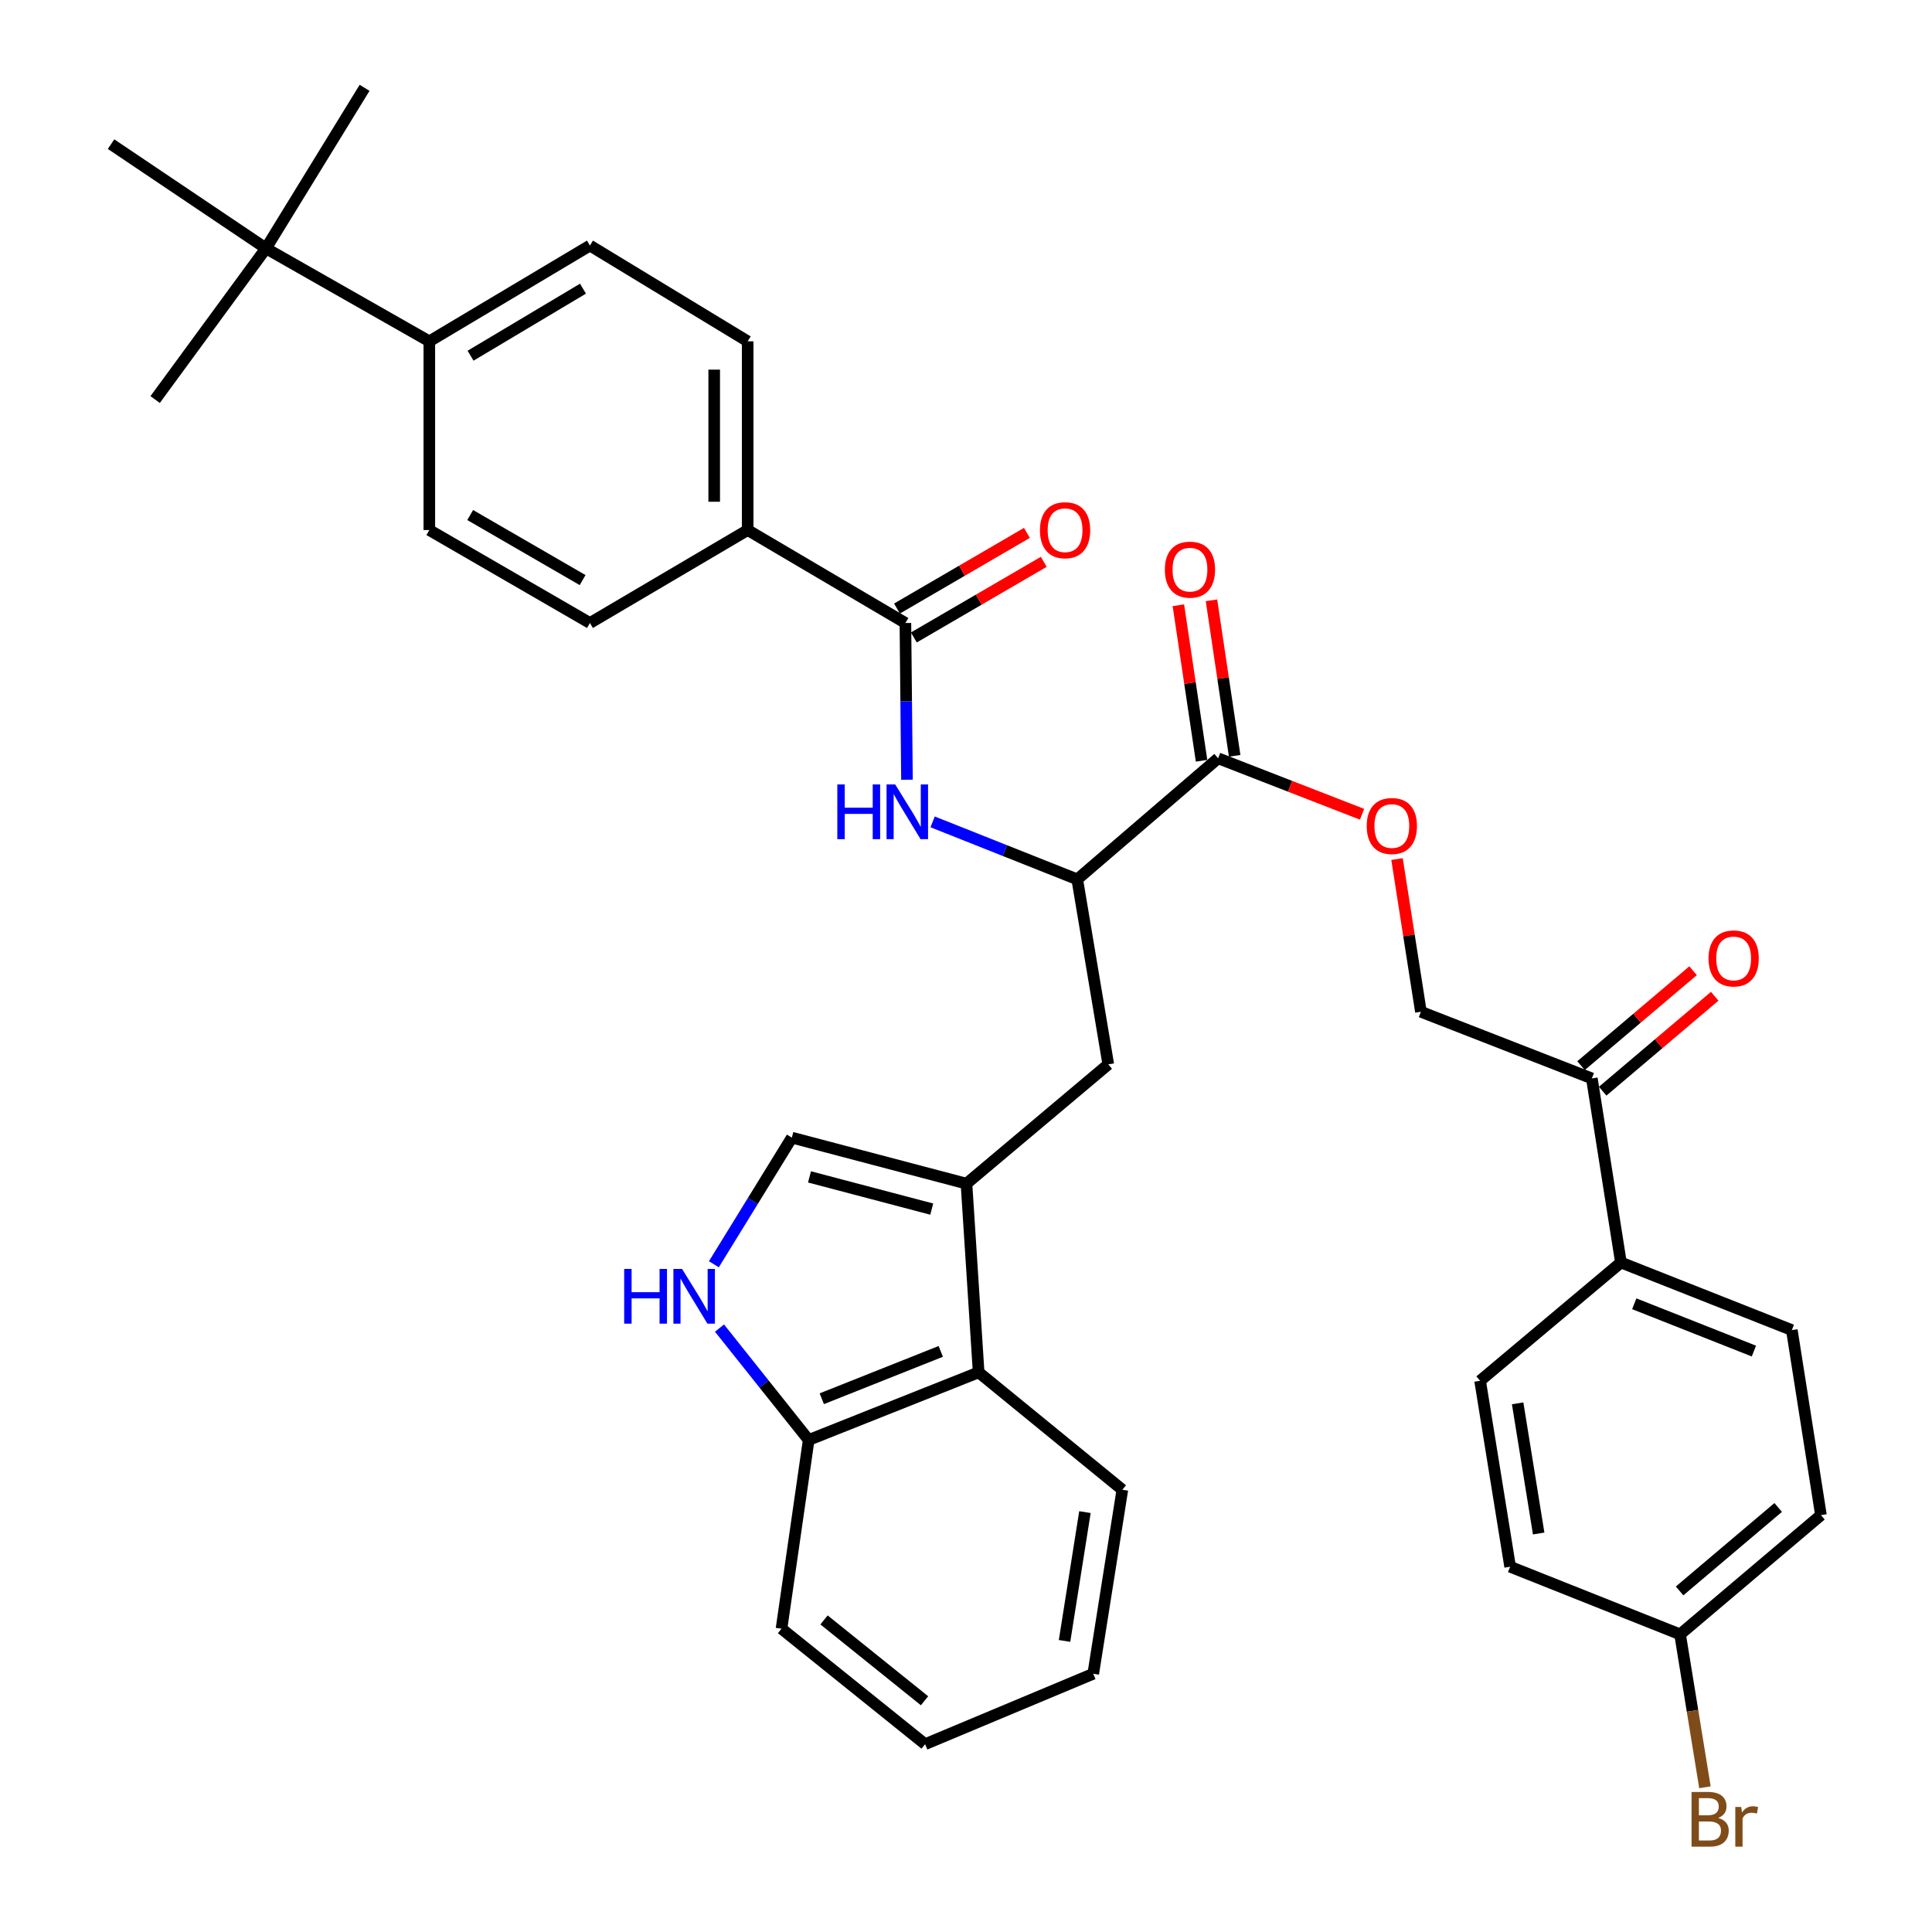 <?xml version='1.0' encoding='iso-8859-1'?>
<svg version='1.1' baseProfile='full'
              xmlns='http://www.w3.org/2000/svg'
                      xmlns:rdkit='http://www.rdkit.org/xml'
                      xmlns:xlink='http://www.w3.org/1999/xlink'
                  xml:space='preserve'
width='1000px' height='1000px' viewBox='0 0 1000 1000'>
<!-- END OF HEADER -->
<rect style='opacity:1.0;fill:#FFFFFF;stroke:none' width='1000' height='1000' x='0' y='0'> </rect>
<path class='bond-3' d='M 500.241,612.654 L 409.851,588.834' style='fill:none;fill-rule:evenodd;stroke:#000000;stroke-width:6px;stroke-linecap:butt;stroke-linejoin:miter;stroke-opacity:1' />
<path class='bond-3' d='M 482.268,625.833 L 418.995,609.159' style='fill:none;fill-rule:evenodd;stroke:#000000;stroke-width:6px;stroke-linecap:butt;stroke-linejoin:miter;stroke-opacity:1' />
<path class='bond-6' d='M 500.241,612.654 L 506.544,710.32' style='fill:none;fill-rule:evenodd;stroke:#000000;stroke-width:6px;stroke-linecap:butt;stroke-linejoin:miter;stroke-opacity:1' />
<path class='bond-7' d='M 500.241,612.654 L 573.644,550.906' style='fill:none;fill-rule:evenodd;stroke:#000000;stroke-width:6px;stroke-linecap:butt;stroke-linejoin:miter;stroke-opacity:1' />
<path class='bond-0' d='M 468.635,322.467 L 469.042,363.027' style='fill:none;fill-rule:evenodd;stroke:#000000;stroke-width:6px;stroke-linecap:butt;stroke-linejoin:miter;stroke-opacity:1' />
<path class='bond-0' d='M 469.042,363.027 L 469.45,403.587' style='fill:none;fill-rule:evenodd;stroke:#0000FF;stroke-width:6px;stroke-linecap:butt;stroke-linejoin:miter;stroke-opacity:1' />
<path class='bond-9' d='M 468.635,322.467 L 386.993,274.355' style='fill:none;fill-rule:evenodd;stroke:#000000;stroke-width:6px;stroke-linecap:butt;stroke-linejoin:miter;stroke-opacity:1' />
<path class='bond-15' d='M 472.993,329.952 L 506.619,310.377' style='fill:none;fill-rule:evenodd;stroke:#000000;stroke-width:6px;stroke-linecap:butt;stroke-linejoin:miter;stroke-opacity:1' />
<path class='bond-15' d='M 506.619,310.377 L 540.245,290.801' style='fill:none;fill-rule:evenodd;stroke:#FF0000;stroke-width:6px;stroke-linecap:butt;stroke-linejoin:miter;stroke-opacity:1' />
<path class='bond-15' d='M 464.277,314.981 L 497.903,295.405' style='fill:none;fill-rule:evenodd;stroke:#000000;stroke-width:6px;stroke-linecap:butt;stroke-linejoin:miter;stroke-opacity:1' />
<path class='bond-15' d='M 497.903,295.405 L 531.529,275.83' style='fill:none;fill-rule:evenodd;stroke:#FF0000;stroke-width:6px;stroke-linecap:butt;stroke-linejoin:miter;stroke-opacity:1' />
<path class='bond-1' d='M 369.496,654.386 L 389.673,621.61' style='fill:none;fill-rule:evenodd;stroke:#0000FF;stroke-width:6px;stroke-linecap:butt;stroke-linejoin:miter;stroke-opacity:1' />
<path class='bond-1' d='M 389.673,621.61 L 409.851,588.834' style='fill:none;fill-rule:evenodd;stroke:#000000;stroke-width:6px;stroke-linecap:butt;stroke-linejoin:miter;stroke-opacity:1' />
<path class='bond-36' d='M 372.412,687.417 L 395.491,716.375' style='fill:none;fill-rule:evenodd;stroke:#0000FF;stroke-width:6px;stroke-linecap:butt;stroke-linejoin:miter;stroke-opacity:1' />
<path class='bond-36' d='M 395.491,716.375 L 418.57,745.333' style='fill:none;fill-rule:evenodd;stroke:#000000;stroke-width:6px;stroke-linecap:butt;stroke-linejoin:miter;stroke-opacity:1' />
<path class='bond-2' d='M 482.723,425.4 L 520.152,440.277' style='fill:none;fill-rule:evenodd;stroke:#0000FF;stroke-width:6px;stroke-linecap:butt;stroke-linejoin:miter;stroke-opacity:1' />
<path class='bond-2' d='M 520.152,440.277 L 557.581,455.155' style='fill:none;fill-rule:evenodd;stroke:#000000;stroke-width:6px;stroke-linecap:butt;stroke-linejoin:miter;stroke-opacity:1' />
<path class='bond-4' d='M 557.581,455.155 L 573.644,550.906' style='fill:none;fill-rule:evenodd;stroke:#000000;stroke-width:6px;stroke-linecap:butt;stroke-linejoin:miter;stroke-opacity:1' />
<path class='bond-5' d='M 557.581,455.155 L 630.494,392.492' style='fill:none;fill-rule:evenodd;stroke:#000000;stroke-width:6px;stroke-linecap:butt;stroke-linejoin:miter;stroke-opacity:1' />
<path class='bond-10' d='M 630.494,392.492 L 667.747,406.978' style='fill:none;fill-rule:evenodd;stroke:#000000;stroke-width:6px;stroke-linecap:butt;stroke-linejoin:miter;stroke-opacity:1' />
<path class='bond-10' d='M 667.747,406.978 L 705.001,421.464' style='fill:none;fill-rule:evenodd;stroke:#FF0000;stroke-width:6px;stroke-linecap:butt;stroke-linejoin:miter;stroke-opacity:1' />
<path class='bond-16' d='M 639.061,391.215 L 633.06,350.968' style='fill:none;fill-rule:evenodd;stroke:#000000;stroke-width:6px;stroke-linecap:butt;stroke-linejoin:miter;stroke-opacity:1' />
<path class='bond-16' d='M 633.06,350.968 L 627.059,310.721' style='fill:none;fill-rule:evenodd;stroke:#FF0000;stroke-width:6px;stroke-linecap:butt;stroke-linejoin:miter;stroke-opacity:1' />
<path class='bond-16' d='M 621.927,393.769 L 615.926,353.523' style='fill:none;fill-rule:evenodd;stroke:#000000;stroke-width:6px;stroke-linecap:butt;stroke-linejoin:miter;stroke-opacity:1' />
<path class='bond-16' d='M 615.926,353.523 L 609.925,313.276' style='fill:none;fill-rule:evenodd;stroke:#FF0000;stroke-width:6px;stroke-linecap:butt;stroke-linejoin:miter;stroke-opacity:1' />
<path class='bond-8' d='M 506.544,710.32 L 418.57,745.333' style='fill:none;fill-rule:evenodd;stroke:#000000;stroke-width:6px;stroke-linecap:butt;stroke-linejoin:miter;stroke-opacity:1' />
<path class='bond-8' d='M 486.942,699.476 L 425.36,723.985' style='fill:none;fill-rule:evenodd;stroke:#000000;stroke-width:6px;stroke-linecap:butt;stroke-linejoin:miter;stroke-opacity:1' />
<path class='bond-29' d='M 506.544,710.32 L 580.93,771.087' style='fill:none;fill-rule:evenodd;stroke:#000000;stroke-width:6px;stroke-linecap:butt;stroke-linejoin:miter;stroke-opacity:1' />
<path class='bond-33' d='M 418.57,745.333 L 404.509,843.008' style='fill:none;fill-rule:evenodd;stroke:#000000;stroke-width:6px;stroke-linecap:butt;stroke-linejoin:miter;stroke-opacity:1' />
<path class='bond-19' d='M 386.993,274.355 L 305.351,322.467' style='fill:none;fill-rule:evenodd;stroke:#000000;stroke-width:6px;stroke-linecap:butt;stroke-linejoin:miter;stroke-opacity:1' />
<path class='bond-20' d='M 386.993,274.355 L 386.993,176.67' style='fill:none;fill-rule:evenodd;stroke:#000000;stroke-width:6px;stroke-linecap:butt;stroke-linejoin:miter;stroke-opacity:1' />
<path class='bond-20' d='M 369.67,259.703 L 369.67,191.323' style='fill:none;fill-rule:evenodd;stroke:#000000;stroke-width:6px;stroke-linecap:butt;stroke-linejoin:miter;stroke-opacity:1' />
<path class='bond-17' d='M 723.102,444.652 L 729.283,484.175' style='fill:none;fill-rule:evenodd;stroke:#FF0000;stroke-width:6px;stroke-linecap:butt;stroke-linejoin:miter;stroke-opacity:1' />
<path class='bond-17' d='M 729.283,484.175 L 735.465,523.698' style='fill:none;fill-rule:evenodd;stroke:#000000;stroke-width:6px;stroke-linecap:butt;stroke-linejoin:miter;stroke-opacity:1' />
<path class='bond-11' d='M 823.939,558.191 L 735.465,523.698' style='fill:none;fill-rule:evenodd;stroke:#000000;stroke-width:6px;stroke-linecap:butt;stroke-linejoin:miter;stroke-opacity:1' />
<path class='bond-14' d='M 823.939,558.191 L 838.992,653.47' style='fill:none;fill-rule:evenodd;stroke:#000000;stroke-width:6px;stroke-linecap:butt;stroke-linejoin:miter;stroke-opacity:1' />
<path class='bond-18' d='M 829.539,564.799 L 858.534,540.231' style='fill:none;fill-rule:evenodd;stroke:#000000;stroke-width:6px;stroke-linecap:butt;stroke-linejoin:miter;stroke-opacity:1' />
<path class='bond-18' d='M 858.534,540.231 L 887.528,515.662' style='fill:none;fill-rule:evenodd;stroke:#FF0000;stroke-width:6px;stroke-linecap:butt;stroke-linejoin:miter;stroke-opacity:1' />
<path class='bond-18' d='M 818.34,551.583 L 847.334,527.014' style='fill:none;fill-rule:evenodd;stroke:#000000;stroke-width:6px;stroke-linecap:butt;stroke-linejoin:miter;stroke-opacity:1' />
<path class='bond-18' d='M 847.334,527.014 L 876.329,502.445' style='fill:none;fill-rule:evenodd;stroke:#FF0000;stroke-width:6px;stroke-linecap:butt;stroke-linejoin:miter;stroke-opacity:1' />
<path class='bond-12' d='M 137.67,128.55 L 222.218,176.67' style='fill:none;fill-rule:evenodd;stroke:#000000;stroke-width:6px;stroke-linecap:butt;stroke-linejoin:miter;stroke-opacity:1' />
<path class='bond-30' d='M 137.67,128.55 L 80.3,206.804' style='fill:none;fill-rule:evenodd;stroke:#000000;stroke-width:6px;stroke-linecap:butt;stroke-linejoin:miter;stroke-opacity:1' />
<path class='bond-31' d='M 137.67,128.55 L 57.481,74.606' style='fill:none;fill-rule:evenodd;stroke:#000000;stroke-width:6px;stroke-linecap:butt;stroke-linejoin:miter;stroke-opacity:1' />
<path class='bond-32' d='M 137.67,128.55 L 188.707,45.455' style='fill:none;fill-rule:evenodd;stroke:#000000;stroke-width:6px;stroke-linecap:butt;stroke-linejoin:miter;stroke-opacity:1' />
<path class='bond-13' d='M 222.218,176.67 L 305.351,127.096' style='fill:none;fill-rule:evenodd;stroke:#000000;stroke-width:6px;stroke-linecap:butt;stroke-linejoin:miter;stroke-opacity:1' />
<path class='bond-13' d='M 243.561,184.113 L 301.754,149.411' style='fill:none;fill-rule:evenodd;stroke:#000000;stroke-width:6px;stroke-linecap:butt;stroke-linejoin:miter;stroke-opacity:1' />
<path class='bond-38' d='M 222.218,176.67 L 222.218,274.355' style='fill:none;fill-rule:evenodd;stroke:#000000;stroke-width:6px;stroke-linecap:butt;stroke-linejoin:miter;stroke-opacity:1' />
<path class='bond-23' d='M 838.992,653.47 L 927.457,688.454' style='fill:none;fill-rule:evenodd;stroke:#000000;stroke-width:6px;stroke-linecap:butt;stroke-linejoin:miter;stroke-opacity:1' />
<path class='bond-23' d='M 845.891,674.827 L 907.817,699.316' style='fill:none;fill-rule:evenodd;stroke:#000000;stroke-width:6px;stroke-linecap:butt;stroke-linejoin:miter;stroke-opacity:1' />
<path class='bond-24' d='M 838.992,653.47 L 766.098,714.69' style='fill:none;fill-rule:evenodd;stroke:#000000;stroke-width:6px;stroke-linecap:butt;stroke-linejoin:miter;stroke-opacity:1' />
<path class='bond-21' d='M 305.351,322.467 L 222.218,274.355' style='fill:none;fill-rule:evenodd;stroke:#000000;stroke-width:6px;stroke-linecap:butt;stroke-linejoin:miter;stroke-opacity:1' />
<path class='bond-21' d='M 301.559,300.256 L 243.365,266.579' style='fill:none;fill-rule:evenodd;stroke:#000000;stroke-width:6px;stroke-linecap:butt;stroke-linejoin:miter;stroke-opacity:1' />
<path class='bond-22' d='M 386.993,176.67 L 305.351,127.096' style='fill:none;fill-rule:evenodd;stroke:#000000;stroke-width:6px;stroke-linecap:butt;stroke-linejoin:miter;stroke-opacity:1' />
<path class='bond-27' d='M 927.457,688.454 L 942.519,784.224' style='fill:none;fill-rule:evenodd;stroke:#000000;stroke-width:6px;stroke-linecap:butt;stroke-linejoin:miter;stroke-opacity:1' />
<path class='bond-26' d='M 766.098,714.69 L 781.641,810.941' style='fill:none;fill-rule:evenodd;stroke:#000000;stroke-width:6px;stroke-linecap:butt;stroke-linejoin:miter;stroke-opacity:1' />
<path class='bond-26' d='M 785.532,726.366 L 796.412,793.741' style='fill:none;fill-rule:evenodd;stroke:#000000;stroke-width:6px;stroke-linecap:butt;stroke-linejoin:miter;stroke-opacity:1' />
<path class='bond-25' d='M 869.606,845.944 L 781.641,810.941' style='fill:none;fill-rule:evenodd;stroke:#000000;stroke-width:6px;stroke-linecap:butt;stroke-linejoin:miter;stroke-opacity:1' />
<path class='bond-28' d='M 869.606,845.944 L 876.039,885.517' style='fill:none;fill-rule:evenodd;stroke:#000000;stroke-width:6px;stroke-linecap:butt;stroke-linejoin:miter;stroke-opacity:1' />
<path class='bond-28' d='M 876.039,885.517 L 882.472,925.091' style='fill:none;fill-rule:evenodd;stroke:#7F4C19;stroke-width:6px;stroke-linecap:butt;stroke-linejoin:miter;stroke-opacity:1' />
<path class='bond-39' d='M 869.606,845.944 L 942.519,784.224' style='fill:none;fill-rule:evenodd;stroke:#000000;stroke-width:6px;stroke-linecap:butt;stroke-linejoin:miter;stroke-opacity:1' />
<path class='bond-39' d='M 869.35,823.464 L 920.389,780.26' style='fill:none;fill-rule:evenodd;stroke:#000000;stroke-width:6px;stroke-linecap:butt;stroke-linejoin:miter;stroke-opacity:1' />
<path class='bond-34' d='M 580.93,771.087 L 565.858,866.337' style='fill:none;fill-rule:evenodd;stroke:#000000;stroke-width:6px;stroke-linecap:butt;stroke-linejoin:miter;stroke-opacity:1' />
<path class='bond-34' d='M 561.558,782.667 L 551.008,849.342' style='fill:none;fill-rule:evenodd;stroke:#000000;stroke-width:6px;stroke-linecap:butt;stroke-linejoin:miter;stroke-opacity:1' />
<path class='bond-37' d='M 404.509,843.008 L 478.836,902.784' style='fill:none;fill-rule:evenodd;stroke:#000000;stroke-width:6px;stroke-linecap:butt;stroke-linejoin:miter;stroke-opacity:1' />
<path class='bond-37' d='M 426.515,838.475 L 478.544,880.318' style='fill:none;fill-rule:evenodd;stroke:#000000;stroke-width:6px;stroke-linecap:butt;stroke-linejoin:miter;stroke-opacity:1' />
<path class='bond-35' d='M 565.858,866.337 L 478.836,902.784' style='fill:none;fill-rule:evenodd;stroke:#000000;stroke-width:6px;stroke-linecap:butt;stroke-linejoin:miter;stroke-opacity:1' />
<path  class='atom-2' d='M 323.075 656.797
L 326.915 656.797
L 326.915 668.837
L 341.395 668.837
L 341.395 656.797
L 345.235 656.797
L 345.235 685.117
L 341.395 685.117
L 341.395 672.037
L 326.915 672.037
L 326.915 685.117
L 323.075 685.117
L 323.075 656.797
' fill='#0000FF'/>
<path  class='atom-2' d='M 353.035 656.797
L 362.315 671.797
Q 363.235 673.277, 364.715 675.957
Q 366.195 678.637, 366.275 678.797
L 366.275 656.797
L 370.035 656.797
L 370.035 685.117
L 366.155 685.117
L 356.195 668.717
Q 355.035 666.797, 353.795 664.597
Q 352.595 662.397, 352.235 661.717
L 352.235 685.117
L 348.555 685.117
L 348.555 656.797
L 353.035 656.797
' fill='#0000FF'/>
<path  class='atom-3' d='M 433.397 406.03
L 437.237 406.03
L 437.237 418.07
L 451.717 418.07
L 451.717 406.03
L 455.557 406.03
L 455.557 434.35
L 451.717 434.35
L 451.717 421.27
L 437.237 421.27
L 437.237 434.35
L 433.397 434.35
L 433.397 406.03
' fill='#0000FF'/>
<path  class='atom-3' d='M 463.357 406.03
L 472.637 421.03
Q 473.557 422.51, 475.037 425.19
Q 476.517 427.87, 476.597 428.03
L 476.597 406.03
L 480.357 406.03
L 480.357 434.35
L 476.477 434.35
L 466.517 417.95
Q 465.357 416.03, 464.117 413.83
Q 462.917 411.63, 462.557 410.95
L 462.557 434.35
L 458.877 434.35
L 458.877 406.03
L 463.357 406.03
' fill='#0000FF'/>
<path  class='atom-11' d='M 707.412 427.537
Q 707.412 420.737, 710.772 416.937
Q 714.132 413.137, 720.412 413.137
Q 726.692 413.137, 730.052 416.937
Q 733.412 420.737, 733.412 427.537
Q 733.412 434.417, 730.012 438.337
Q 726.612 442.217, 720.412 442.217
Q 714.172 442.217, 710.772 438.337
Q 707.412 434.457, 707.412 427.537
M 720.412 439.017
Q 724.732 439.017, 727.052 436.137
Q 729.412 433.217, 729.412 427.537
Q 729.412 421.977, 727.052 419.177
Q 724.732 416.337, 720.412 416.337
Q 716.092 416.337, 713.732 419.137
Q 711.412 421.937, 711.412 427.537
Q 711.412 433.257, 713.732 436.137
Q 716.092 439.017, 720.412 439.017
' fill='#FF0000'/>
<path  class='atom-16' d='M 538.278 274.435
Q 538.278 267.635, 541.638 263.835
Q 544.998 260.035, 551.278 260.035
Q 557.558 260.035, 560.918 263.835
Q 564.278 267.635, 564.278 274.435
Q 564.278 281.315, 560.878 285.235
Q 557.478 289.115, 551.278 289.115
Q 545.038 289.115, 541.638 285.235
Q 538.278 281.355, 538.278 274.435
M 551.278 285.915
Q 555.598 285.915, 557.918 283.035
Q 560.278 280.115, 560.278 274.435
Q 560.278 268.875, 557.918 266.075
Q 555.598 263.235, 551.278 263.235
Q 546.958 263.235, 544.598 266.035
Q 542.278 268.835, 542.278 274.435
Q 542.278 280.155, 544.598 283.035
Q 546.958 285.915, 551.278 285.915
' fill='#FF0000'/>
<path  class='atom-17' d='M 602.923 294.848
Q 602.923 288.048, 606.283 284.248
Q 609.643 280.448, 615.923 280.448
Q 622.203 280.448, 625.563 284.248
Q 628.923 288.048, 628.923 294.848
Q 628.923 301.728, 625.523 305.648
Q 622.123 309.528, 615.923 309.528
Q 609.683 309.528, 606.283 305.648
Q 602.923 301.768, 602.923 294.848
M 615.923 306.328
Q 620.243 306.328, 622.563 303.448
Q 624.923 300.528, 624.923 294.848
Q 624.923 289.288, 622.563 286.488
Q 620.243 283.648, 615.923 283.648
Q 611.603 283.648, 609.243 286.448
Q 606.923 289.248, 606.923 294.848
Q 606.923 300.568, 609.243 303.448
Q 611.603 306.328, 615.923 306.328
' fill='#FF0000'/>
<path  class='atom-19' d='M 884.333 496.08
Q 884.333 489.28, 887.693 485.48
Q 891.053 481.68, 897.333 481.68
Q 903.613 481.68, 906.973 485.48
Q 910.333 489.28, 910.333 496.08
Q 910.333 502.96, 906.933 506.88
Q 903.533 510.76, 897.333 510.76
Q 891.093 510.76, 887.693 506.88
Q 884.333 503, 884.333 496.08
M 897.333 507.56
Q 901.653 507.56, 903.973 504.68
Q 906.333 501.76, 906.333 496.08
Q 906.333 490.52, 903.973 487.72
Q 901.653 484.88, 897.333 484.88
Q 893.013 484.88, 890.653 487.68
Q 888.333 490.48, 888.333 496.08
Q 888.333 501.8, 890.653 504.68
Q 893.013 507.56, 897.333 507.56
' fill='#FF0000'/>
<path  class='atom-29' d='M 889.308 940.955
Q 892.028 941.715, 893.388 943.395
Q 894.788 945.035, 894.788 947.475
Q 894.788 951.395, 892.268 953.635
Q 889.788 955.835, 885.068 955.835
L 875.548 955.835
L 875.548 927.515
L 883.908 927.515
Q 888.748 927.515, 891.188 929.475
Q 893.628 931.435, 893.628 935.035
Q 893.628 939.315, 889.308 940.955
M 879.348 930.715
L 879.348 939.595
L 883.908 939.595
Q 886.708 939.595, 888.148 938.475
Q 889.628 937.315, 889.628 935.035
Q 889.628 930.715, 883.908 930.715
L 879.348 930.715
M 885.068 952.635
Q 887.828 952.635, 889.308 951.315
Q 890.788 949.995, 890.788 947.475
Q 890.788 945.155, 889.148 943.995
Q 887.548 942.795, 884.468 942.795
L 879.348 942.795
L 879.348 952.635
L 885.068 952.635
' fill='#7F4C19'/>
<path  class='atom-29' d='M 901.228 935.275
L 901.668 938.115
Q 903.828 934.915, 907.348 934.915
Q 908.468 934.915, 909.988 935.315
L 909.388 938.675
Q 907.668 938.275, 906.708 938.275
Q 905.028 938.275, 903.908 938.955
Q 902.828 939.595, 901.948 941.155
L 901.948 955.835
L 898.188 955.835
L 898.188 935.275
L 901.228 935.275
' fill='#7F4C19'/>
</svg>
